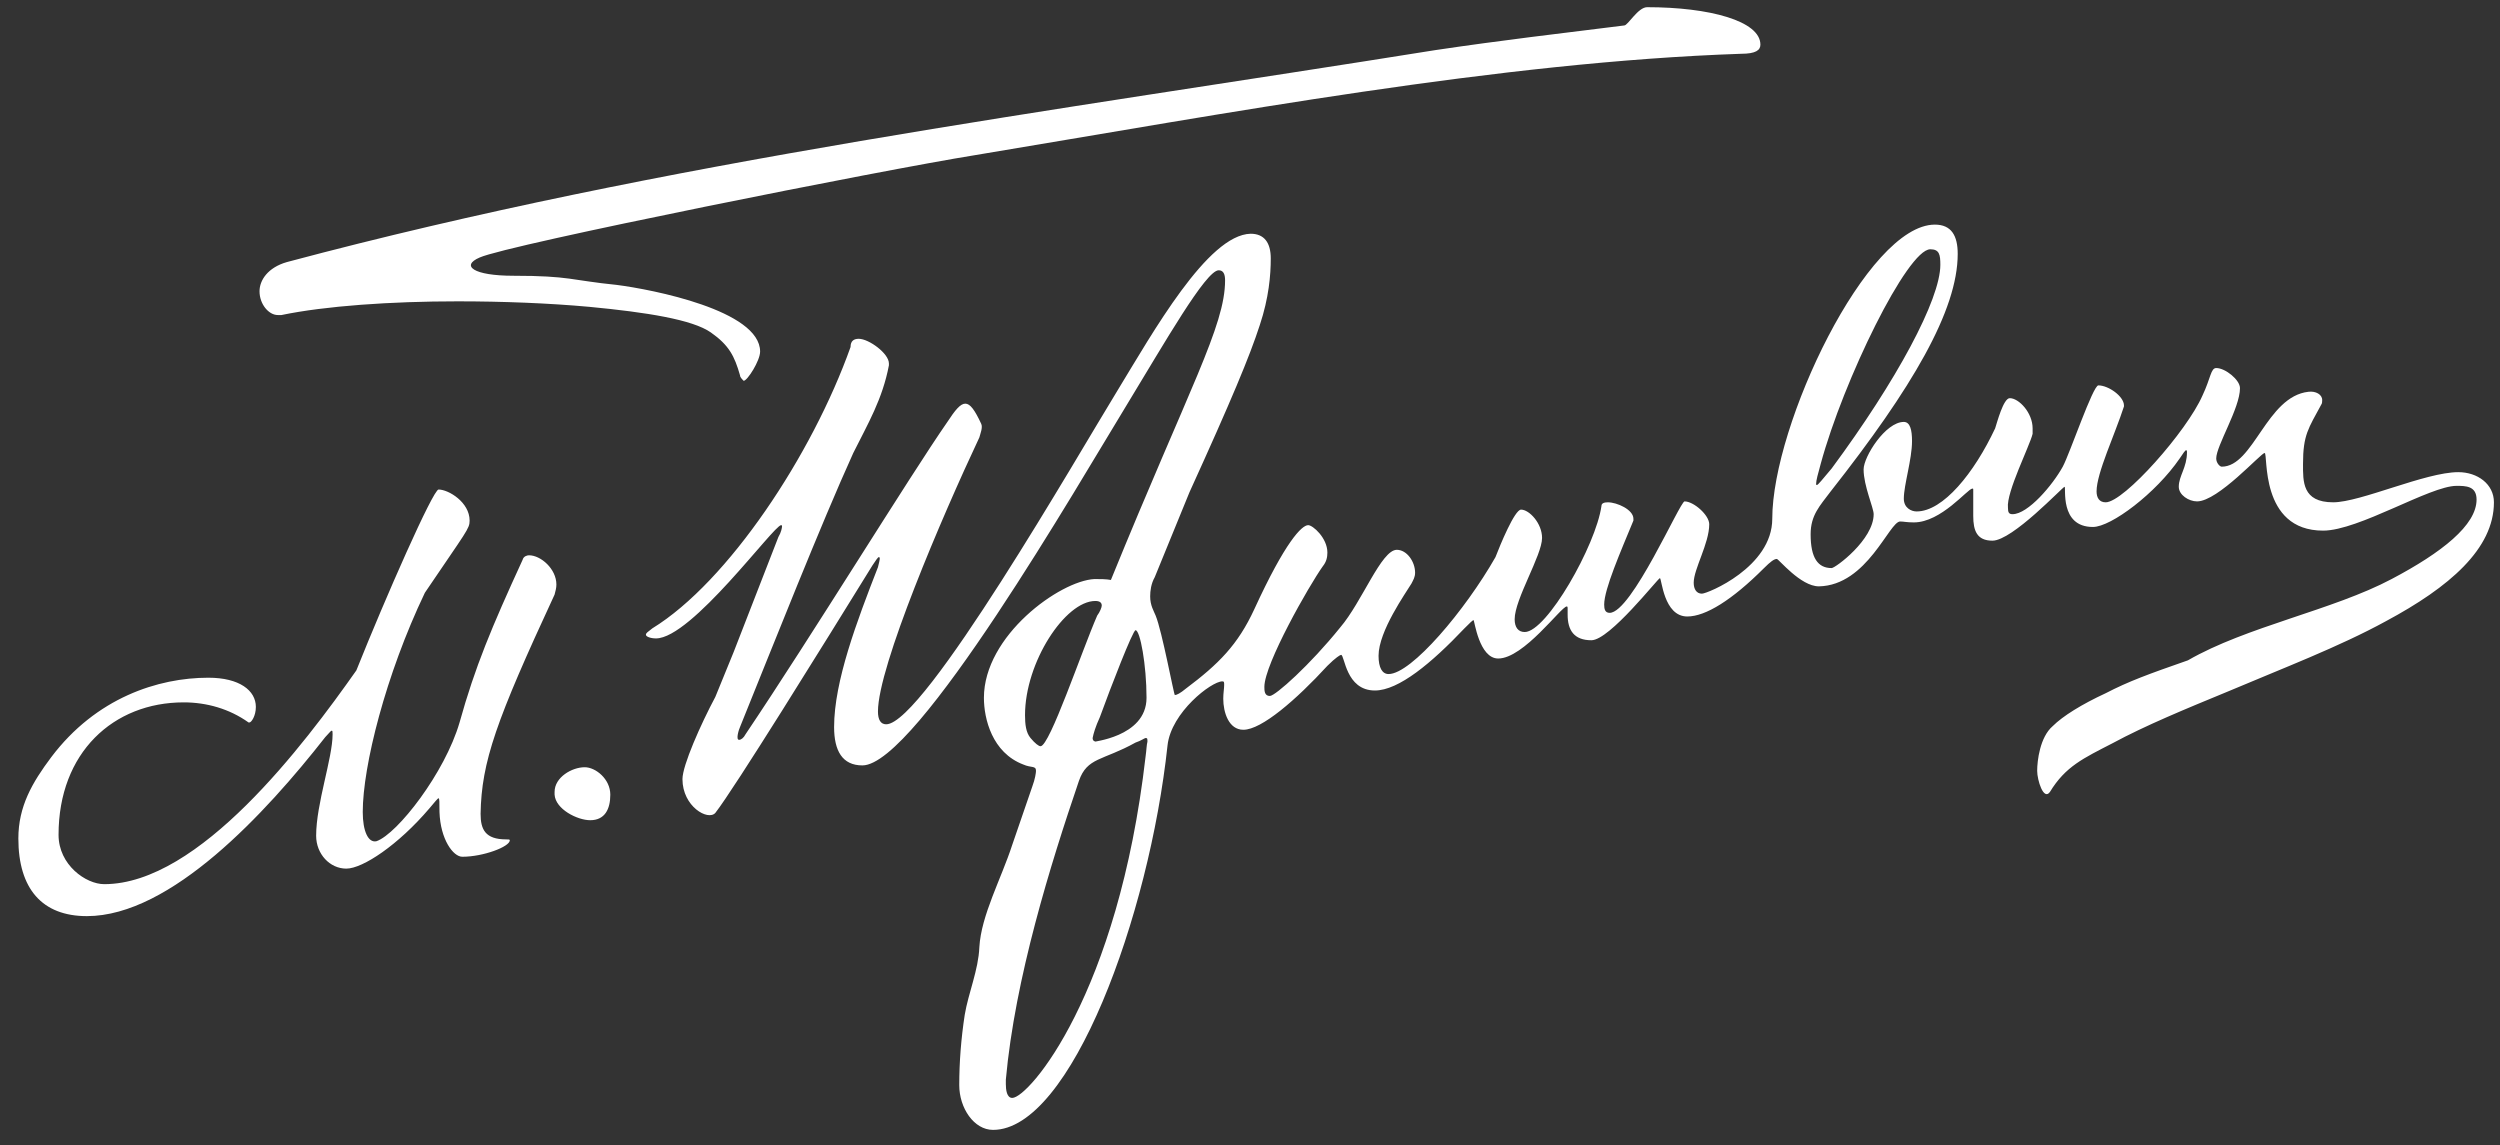 <?xml version="1.0" encoding="UTF-8"?> <svg xmlns="http://www.w3.org/2000/svg" width="131" height="60" viewBox="0 0 131 60" fill="none"><rect x="0" y="0" width="131" height="60" fill="#333333" stroke="none"/> <path d="M38.777 19.668C38.49 18.662 38.202 18.088 37.245 17.418C36.288 16.748 33.894 16.365 30.879 16.078C28.773 15.886 26.331 15.79 23.986 15.79C20.491 15.79 17.045 16.03 14.747 16.508H14.556C14.077 16.508 13.599 15.934 13.599 15.264C13.599 14.689 14.029 14.019 15.035 13.732C34.947 8.419 55.195 5.834 75.204 2.627C78.746 2.1 81.666 1.765 85.112 1.334C85.304 1.334 85.83 0.377 86.309 0.377C89.564 0.377 92.245 1.095 92.245 2.34C92.245 2.627 92.005 2.818 91.239 2.818C78.602 3.249 64.338 5.93 51.079 8.132C46.292 8.897 26.619 12.822 25.135 13.493C24.129 13.924 24.8 14.45 26.906 14.45C29.873 14.45 29.921 14.689 32.315 14.929C34.181 15.168 39.83 16.269 39.83 18.423C39.83 18.902 39.16 19.955 38.968 19.955C38.873 19.859 38.777 19.763 38.777 19.668ZM29.06 31.156C29.108 30.964 29.155 30.821 29.155 30.629C29.155 29.815 28.342 29.097 27.719 29.097C27.624 29.097 27.432 29.145 27.384 29.337C25.757 32.879 24.895 34.937 24.081 37.857C23.316 40.49 20.827 43.697 19.726 44.08C19.295 44.176 19.008 43.553 19.008 42.548C19.008 40.155 20.204 35.368 22.263 31.06C24.465 27.805 24.608 27.709 24.608 27.278C24.608 26.321 23.507 25.651 22.981 25.651C22.693 25.651 20.204 31.299 18.673 35.129C15.944 39.006 10.439 46.33 5.461 46.33C4.504 46.33 3.068 45.324 3.068 43.745C3.068 39.437 5.94 36.804 9.626 36.804C10.822 36.804 12.019 37.139 13.024 37.857C13.024 37.857 13.024 37.857 13.072 37.857C13.168 37.857 13.407 37.522 13.407 37.043C13.407 36.182 12.546 35.512 10.918 35.512C8.285 35.512 5.03 36.565 2.685 39.676C1.68 41.016 0.962 42.261 0.962 43.936C0.962 46.569 2.206 48.005 4.552 48.005C8.956 48.005 13.934 42.596 17.045 38.623C17.236 38.431 17.332 38.288 17.38 38.288C17.428 38.288 17.428 38.336 17.428 38.479C17.428 39.724 16.566 42.117 16.566 43.793C16.566 44.75 17.284 45.516 18.146 45.516C19.008 45.516 20.874 44.271 22.502 42.357C22.789 42.022 22.933 41.83 22.981 41.83C23.029 41.83 23.029 42.022 23.029 42.548C23.076 43.984 23.747 44.894 24.225 44.894C25.326 44.894 26.714 44.367 26.714 44.032C26.714 43.984 26.666 43.984 26.523 43.984C25.422 43.984 25.183 43.458 25.183 42.644C25.23 39.915 25.996 37.761 29.06 31.156ZM60.03 39.628C58.594 52.122 53.903 57.531 53.041 57.531C52.754 57.531 52.706 57.1 52.706 56.812V56.573C53.185 51.26 55.052 45.276 56.535 40.921C56.966 39.676 57.78 39.868 59.503 38.91C59.791 38.815 59.982 38.671 60.03 38.671C60.126 38.671 60.126 38.719 60.126 38.862C60.078 39.054 60.078 39.293 60.03 39.628ZM101.148 13.062C101.626 13.062 101.674 13.349 101.674 13.876C101.674 15.695 99.377 19.955 95.978 24.55C95.499 25.124 95.26 25.412 95.212 25.412C95.164 25.412 95.164 25.412 95.164 25.364C95.164 25.172 95.26 24.837 95.404 24.311C96.6 19.907 99.951 13.062 101.148 13.062ZM53.999 38.671C53.759 38.384 53.711 37.953 53.711 37.474C53.711 34.698 55.818 31.491 57.397 31.491C57.636 31.491 57.732 31.587 57.732 31.73C57.732 31.826 57.636 32.065 57.493 32.257C56.679 34.123 55.004 39.102 54.525 39.102C54.429 39.102 54.238 38.958 53.999 38.671ZM57.636 37.57C58.211 35.99 59.36 33.023 59.503 33.023C59.743 33.023 60.078 34.842 60.078 36.565C60.078 38.671 57.062 38.862 57.445 38.862C57.349 38.862 57.254 38.815 57.254 38.671C57.301 38.431 57.397 38.096 57.636 37.57ZM29.06 41.639C29.108 42.404 30.256 42.979 30.927 42.979C31.692 42.979 31.98 42.404 31.98 41.639C31.98 40.825 31.214 40.203 30.639 40.203C29.969 40.203 29.06 40.729 29.06 41.495V41.639ZM106.509 22.731V22.444C106.509 21.63 105.791 20.864 105.312 20.864C104.977 20.864 104.642 22.157 104.546 22.444C103.445 24.789 101.818 26.8 100.43 26.8C100.143 26.8 99.76 26.608 99.76 26.13C99.76 25.412 100.19 24.071 100.19 23.114C100.19 22.54 100.095 22.109 99.76 22.109C98.802 22.109 97.653 23.928 97.653 24.598C97.653 25.459 98.18 26.608 98.18 26.943C98.18 28.284 96.17 29.767 95.978 29.767C95.26 29.767 94.877 29.241 94.877 27.997C94.877 26.991 95.356 26.513 95.93 25.747C100.19 20.338 102.584 16.269 102.584 13.301C102.584 12.344 102.249 11.77 101.387 11.77C97.845 11.77 92.867 22.252 92.867 27.183C92.867 29.72 89.468 31.108 89.181 31.108C88.894 31.108 88.75 30.869 88.75 30.533C88.75 29.815 89.564 28.475 89.564 27.47C89.564 26.991 88.75 26.273 88.272 26.273C88.032 26.273 85.495 32.113 84.346 32.113C84.107 32.113 84.059 31.922 84.059 31.682C84.059 30.869 84.921 28.906 85.591 27.278C85.591 27.231 85.591 27.183 85.591 27.183C85.591 26.704 84.729 26.321 84.251 26.321C84.059 26.321 83.916 26.369 83.916 26.513C83.628 28.571 81.044 33.118 79.895 33.118C79.56 33.118 79.368 32.879 79.368 32.448C79.368 31.395 80.804 29.097 80.804 28.188C80.804 27.422 80.134 26.704 79.703 26.704C79.368 26.704 78.602 28.571 78.363 29.193C76.783 31.969 73.959 35.32 72.763 35.32C72.427 35.32 72.236 34.985 72.236 34.363C72.236 33.07 73.672 31.06 73.959 30.581C74.055 30.39 74.151 30.246 74.151 30.007C74.151 29.433 73.72 28.81 73.193 28.81C72.38 28.81 71.374 31.539 70.226 32.879C68.646 34.842 66.827 36.469 66.54 36.469C66.253 36.469 66.253 36.182 66.253 35.99C66.253 34.794 68.598 30.677 69.316 29.672C69.508 29.433 69.555 29.193 69.555 28.954C69.555 28.188 68.79 27.518 68.55 27.518C68.215 27.518 67.353 28.379 65.726 31.922C64.864 33.788 63.859 34.794 62.136 36.086C61.849 36.325 61.657 36.421 61.562 36.421C61.514 36.421 60.892 33.07 60.556 32.257C60.461 32.017 60.269 31.73 60.269 31.251C60.269 30.964 60.317 30.581 60.508 30.246L62.328 25.795C64.529 20.96 65.487 18.662 66.013 17.035C66.492 15.599 66.588 14.402 66.588 13.541C66.588 12.727 66.253 12.248 65.535 12.248C63.285 12.296 60.413 17.418 58.546 20.481C56.488 23.832 48.398 37.953 46.436 37.953C46.148 37.953 46.005 37.714 46.005 37.283C46.005 34.937 49.355 27.087 51.318 22.922C51.366 22.731 51.51 22.396 51.414 22.204C50.744 20.768 50.456 20.864 49.643 22.109C47.68 24.933 42.51 33.358 39.064 38.479C38.968 38.671 38.825 38.767 38.729 38.767C38.537 38.767 38.729 38.192 38.777 38.096C40.5 33.836 43.037 27.422 44.712 23.736C45.478 22.204 46.244 20.912 46.579 19.141C46.579 19.141 46.579 19.093 46.579 19.045C46.579 18.519 45.526 17.753 44.999 17.753C44.76 17.753 44.569 17.849 44.569 18.184C42.558 23.832 38.154 30.486 34.181 32.927C33.942 33.118 33.846 33.166 33.846 33.262C33.846 33.358 34.086 33.453 34.373 33.453C36.24 33.453 40.548 27.518 40.931 27.518C40.931 27.518 40.979 27.518 40.979 27.566C40.979 27.661 40.931 27.901 40.787 28.14L38.442 34.171L37.484 36.517C36.718 37.953 35.761 40.107 35.761 40.825C35.761 42.261 37.101 43.027 37.484 42.596C38.49 41.303 43.085 33.884 45.718 29.624C45.909 29.337 46.005 29.193 46.053 29.193C46.1 29.193 46.1 29.241 46.1 29.289C46.1 29.337 46.053 29.528 46.005 29.72C44.904 32.544 43.707 35.703 43.707 38.096C43.707 39.341 44.138 40.107 45.191 40.107C48.015 40.107 56.535 25.316 59.025 21.247C61.035 17.944 63.189 14.163 63.859 14.163C64.099 14.163 64.194 14.354 64.194 14.689C64.194 17.083 62.328 20.29 58.211 30.39C57.971 30.342 57.636 30.342 57.349 30.342C55.53 30.438 51.557 33.31 51.557 36.565C51.557 37.666 51.988 39.437 53.616 40.059C54.046 40.251 54.286 40.107 54.286 40.394C54.286 40.49 54.238 40.825 54.094 41.208L53.041 44.271C52.467 46.042 51.414 47.957 51.318 49.633C51.27 50.829 50.744 52.026 50.552 53.175C50.361 54.419 50.265 55.664 50.265 56.86C50.265 58.057 51.031 59.206 52.036 59.206C56.105 59.206 60.221 48.005 61.179 39.054C61.37 37.331 63.476 35.703 64.051 35.703C64.146 35.703 64.146 35.751 64.146 35.895C64.146 36.086 64.099 36.325 64.099 36.613C64.099 37.331 64.386 38.24 65.152 38.24C66.109 38.24 67.928 36.66 69.555 34.889C69.986 34.459 70.226 34.315 70.273 34.315C70.465 34.315 70.513 36.182 72.044 36.182C73.289 36.182 75.012 34.746 76.736 32.927C77.023 32.64 77.166 32.496 77.214 32.496C77.262 32.496 77.501 34.506 78.507 34.506C79.847 34.506 81.809 31.778 82.097 31.778C82.144 31.778 82.144 31.826 82.144 31.874V32.209C82.144 33.023 82.48 33.549 83.389 33.549C84.346 33.549 86.883 30.294 86.979 30.294C87.075 30.294 87.171 32.304 88.415 32.304C89.373 32.304 90.761 31.443 92.436 29.767C92.771 29.433 92.963 29.289 93.106 29.289C93.202 29.289 94.351 30.725 95.308 30.725C97.845 30.677 98.994 27.326 99.568 27.326C99.76 27.326 99.903 27.374 100.286 27.374C101.722 27.374 103.11 25.603 103.35 25.603C103.398 25.603 103.398 25.603 103.398 25.699V27.039C103.398 27.805 103.589 28.331 104.403 28.331C105.456 28.331 108.089 25.507 108.184 25.507C108.28 25.507 107.897 27.613 109.668 27.613C110.626 27.613 112.971 25.842 114.216 24.023C114.407 23.736 114.503 23.593 114.551 23.593C114.599 23.593 114.598 23.64 114.598 23.688C114.598 24.502 114.168 24.933 114.168 25.507C114.168 25.938 114.694 26.273 115.125 26.273C116.226 26.273 118.476 23.736 118.667 23.736C118.859 23.736 118.38 27.805 121.731 27.805C123.598 27.805 127.331 25.459 128.719 25.459C129.198 25.459 129.772 25.459 129.772 26.177C129.772 27.518 127.953 28.954 125.321 30.342C122.257 31.969 117.71 32.831 114.646 34.602C112.588 35.32 111.535 35.703 110.338 36.325C109.094 36.9 108.089 37.522 107.562 38.049C106.892 38.623 106.748 39.867 106.748 40.394C106.748 40.873 107.083 41.974 107.418 41.495C108.232 40.155 109.19 39.724 110.673 38.958C112.444 38.001 114.551 37.139 116.753 36.23C119.577 35.033 122.592 33.884 125.034 32.544C128.336 30.773 130.682 28.762 130.682 26.321C130.682 25.364 129.82 24.741 128.815 24.741C127.092 24.741 123.693 26.321 122.257 26.321C120.63 26.321 120.678 25.22 120.678 24.311C120.678 22.779 120.965 22.444 121.635 21.199C121.683 21.151 121.683 21.008 121.683 20.96C121.683 20.673 121.348 20.481 120.965 20.529C118.763 20.768 118.093 24.454 116.417 24.454C116.322 24.454 116.13 24.263 116.13 24.023C116.13 23.353 117.375 21.391 117.375 20.338C117.375 19.907 116.609 19.285 116.13 19.285C115.843 19.285 115.843 19.811 115.412 20.721C114.599 22.587 111.296 26.321 110.338 26.321C110.003 26.321 109.86 26.082 109.86 25.747C109.86 24.789 110.817 22.779 111.296 21.295V21.247C111.296 20.768 110.482 20.194 109.955 20.194C109.668 20.194 108.472 23.736 108.089 24.454C107.562 25.412 106.27 26.943 105.456 26.943C105.264 26.943 105.217 26.848 105.217 26.608C105.121 25.795 106.365 23.353 106.509 22.731Z" fill="white"></path> </svg> 